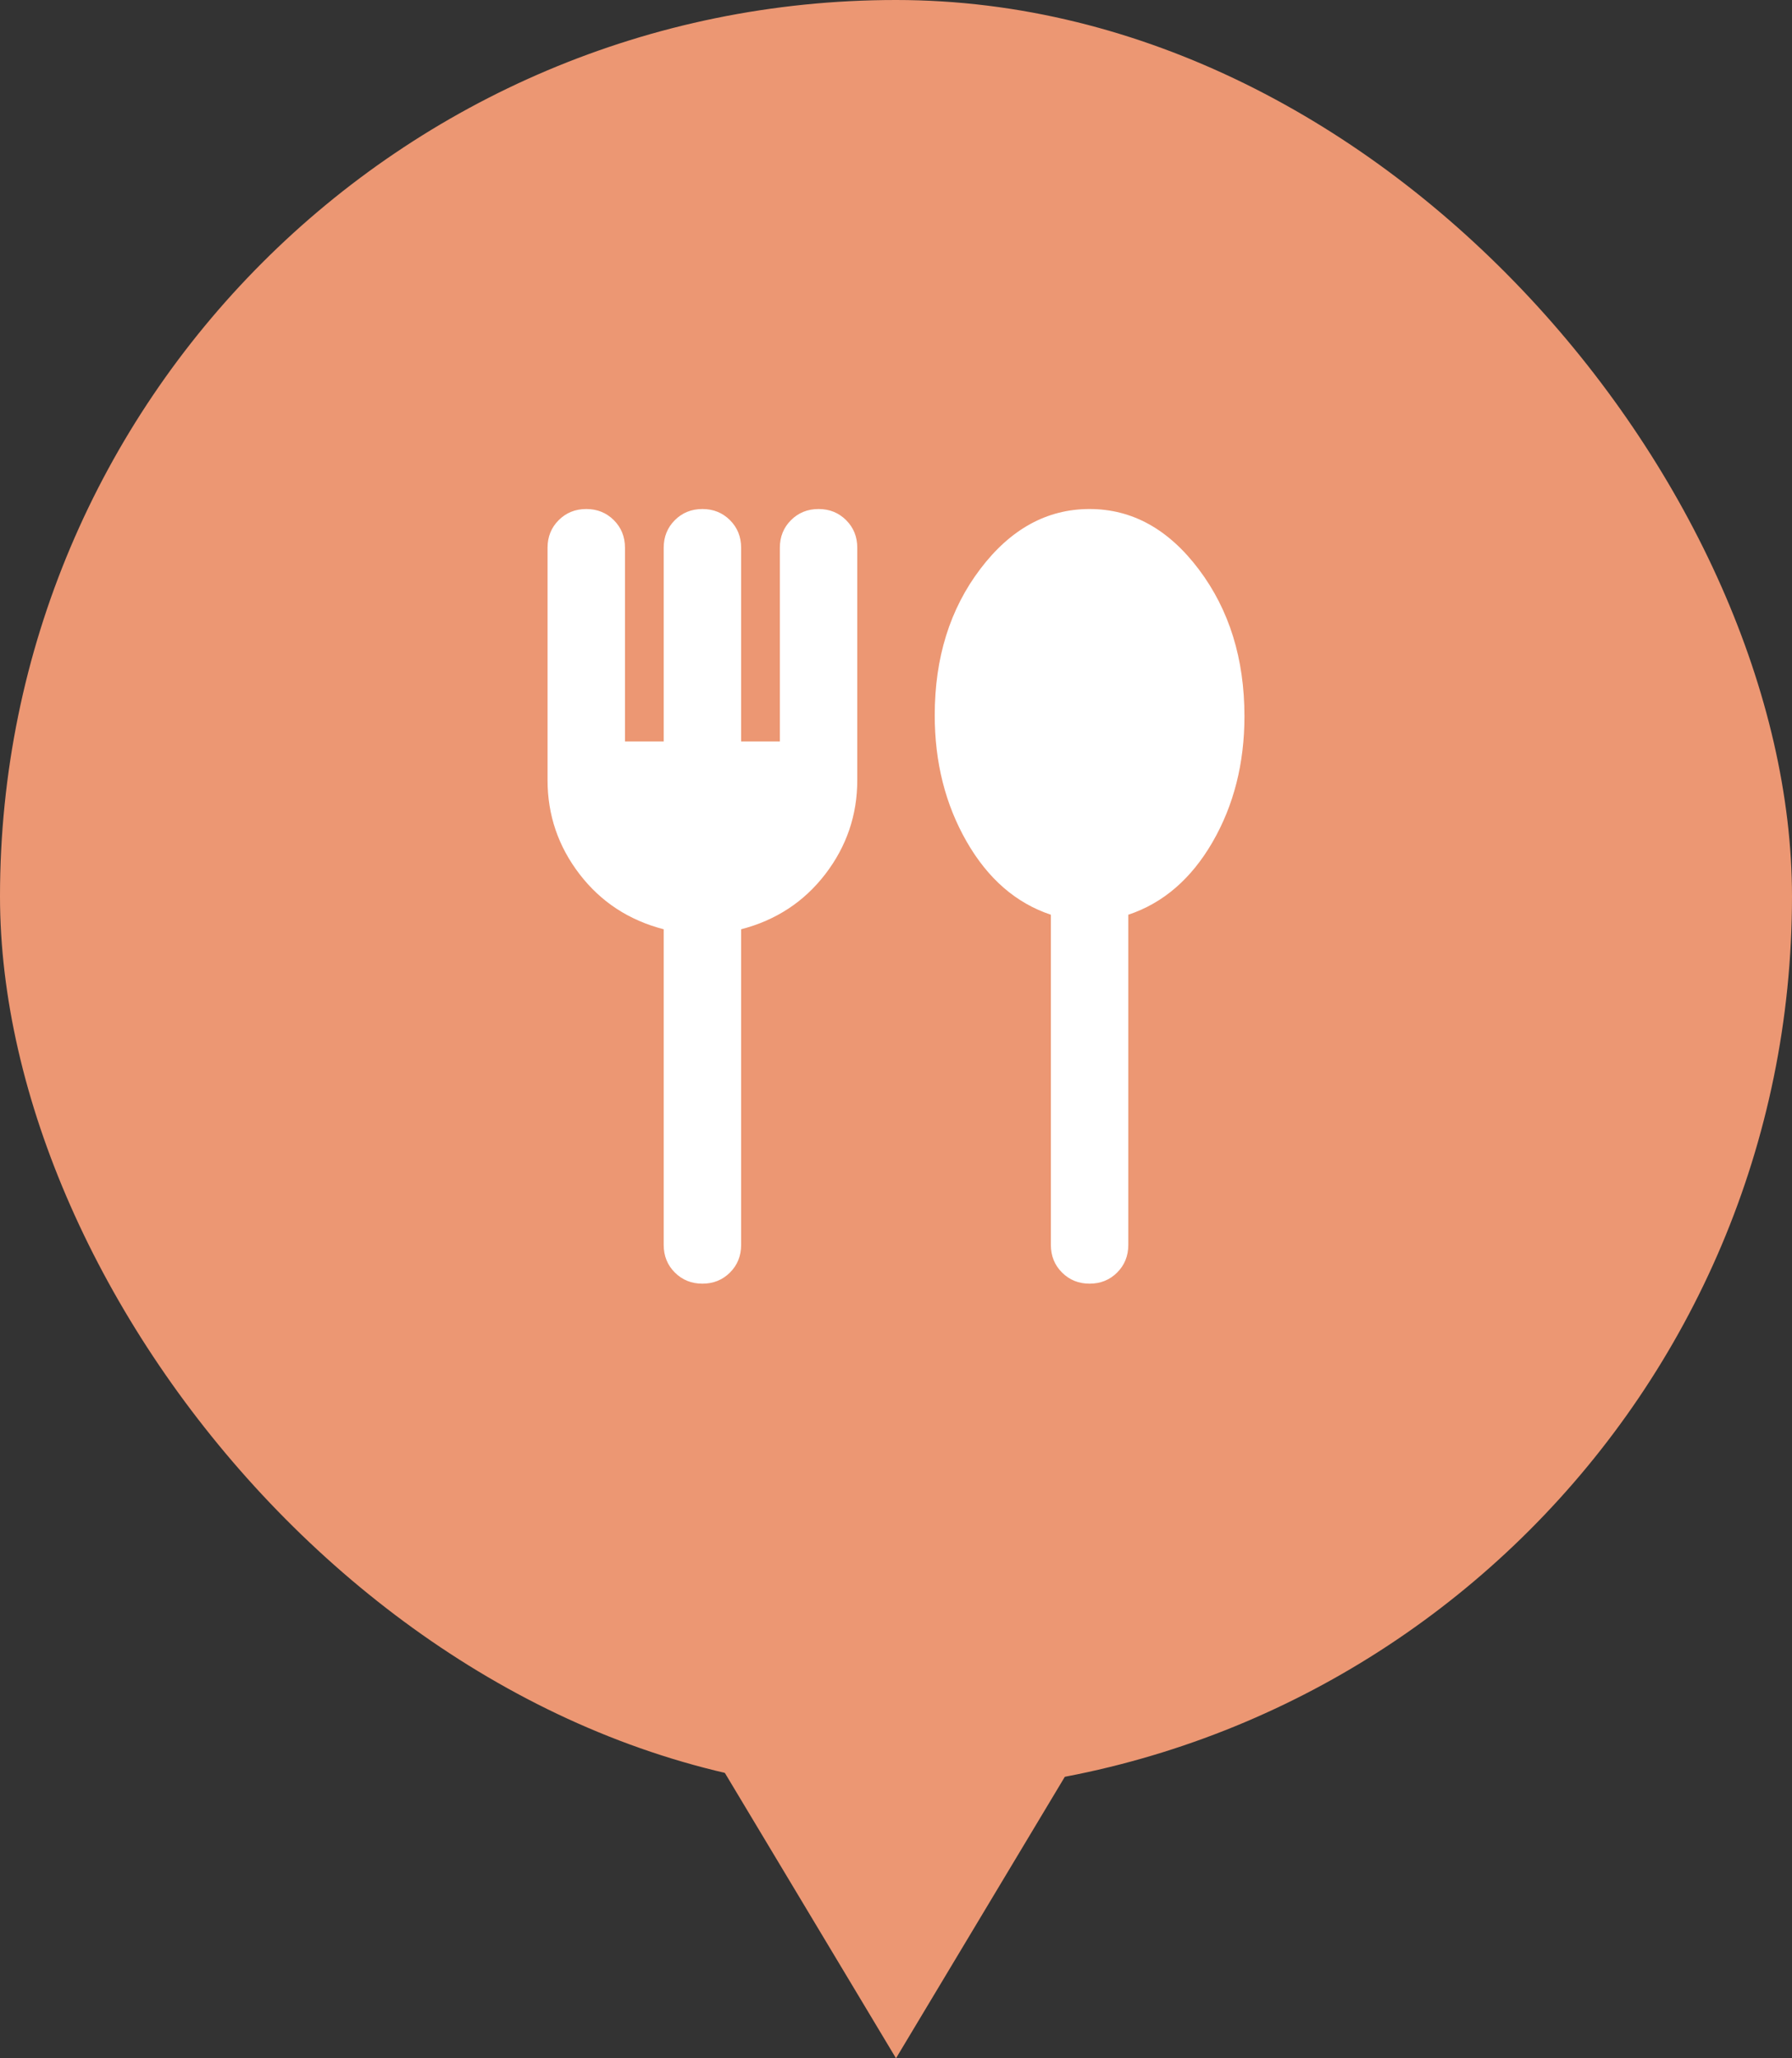 <svg xmlns="http://www.w3.org/2000/svg" width="54" height="62" viewBox="0 0 54 62" fill="none">
  <rect x="0" y="0" width="54" height="62" fill="#333333" stroke="none"/>
  <rect width="54" height="54" rx="27" fill="#EC9773" />
  <path d="M27 62L21 52H33L27 62Z" fill="#EC9773" />
  <mask id="mask0_329_17403" style="mask-type:alpha" maskUnits="userSpaceOnUse" x="13" y="13" width="28" height="28">
    <rect x="13" y="13" width="28" height="28" fill="#D9D9D9" />
  </mask>
  <g mask="url(#mask0_329_17403)">
    <path
      d="M21.167 38.667C20.836 38.667 20.559 38.555 20.335 38.331C20.112 38.108 20 37.831 20 37.5V27.992C18.95 27.72 18.104 27.165 17.462 26.329C16.821 25.493 16.5 24.55 16.5 23.5V16.5C16.5 16.169 16.612 15.892 16.835 15.669C17.059 15.445 17.336 15.333 17.667 15.333C17.997 15.333 18.274 15.445 18.498 15.669C18.721 15.892 18.833 16.169 18.833 16.5V22.333H20V16.5C20 16.169 20.112 15.892 20.335 15.669C20.559 15.445 20.836 15.333 21.167 15.333C21.497 15.333 21.774 15.445 21.998 15.669C22.221 15.892 22.333 16.169 22.333 16.5V22.333H23.5V16.5C23.5 16.169 23.612 15.892 23.835 15.669C24.059 15.445 24.336 15.333 24.667 15.333C24.997 15.333 25.274 15.445 25.498 15.669C25.721 15.892 25.833 16.169 25.833 16.5V23.5C25.833 24.55 25.512 25.493 24.871 26.329C24.229 27.165 23.383 27.72 22.333 27.992V37.5C22.333 37.831 22.221 38.108 21.998 38.331C21.774 38.555 21.497 38.667 21.167 38.667ZM32.833 38.667C32.503 38.667 32.226 38.555 32.002 38.331C31.779 38.108 31.667 37.831 31.667 37.5V27.554C30.617 27.204 29.771 26.47 29.129 25.352C28.488 24.234 28.167 22.965 28.167 21.546C28.167 19.815 28.624 18.347 29.538 17.142C30.451 15.936 31.55 15.333 32.833 15.333C34.117 15.333 35.215 15.941 36.129 17.156C37.043 18.372 37.5 19.845 37.5 21.575C37.5 22.994 37.179 24.258 36.538 25.367C35.896 26.475 35.05 27.204 34 27.554V37.5C34 37.831 33.888 38.108 33.665 38.331C33.441 38.555 33.164 38.667 32.833 38.667Z"
      fill="white" />
  </g>
</svg>